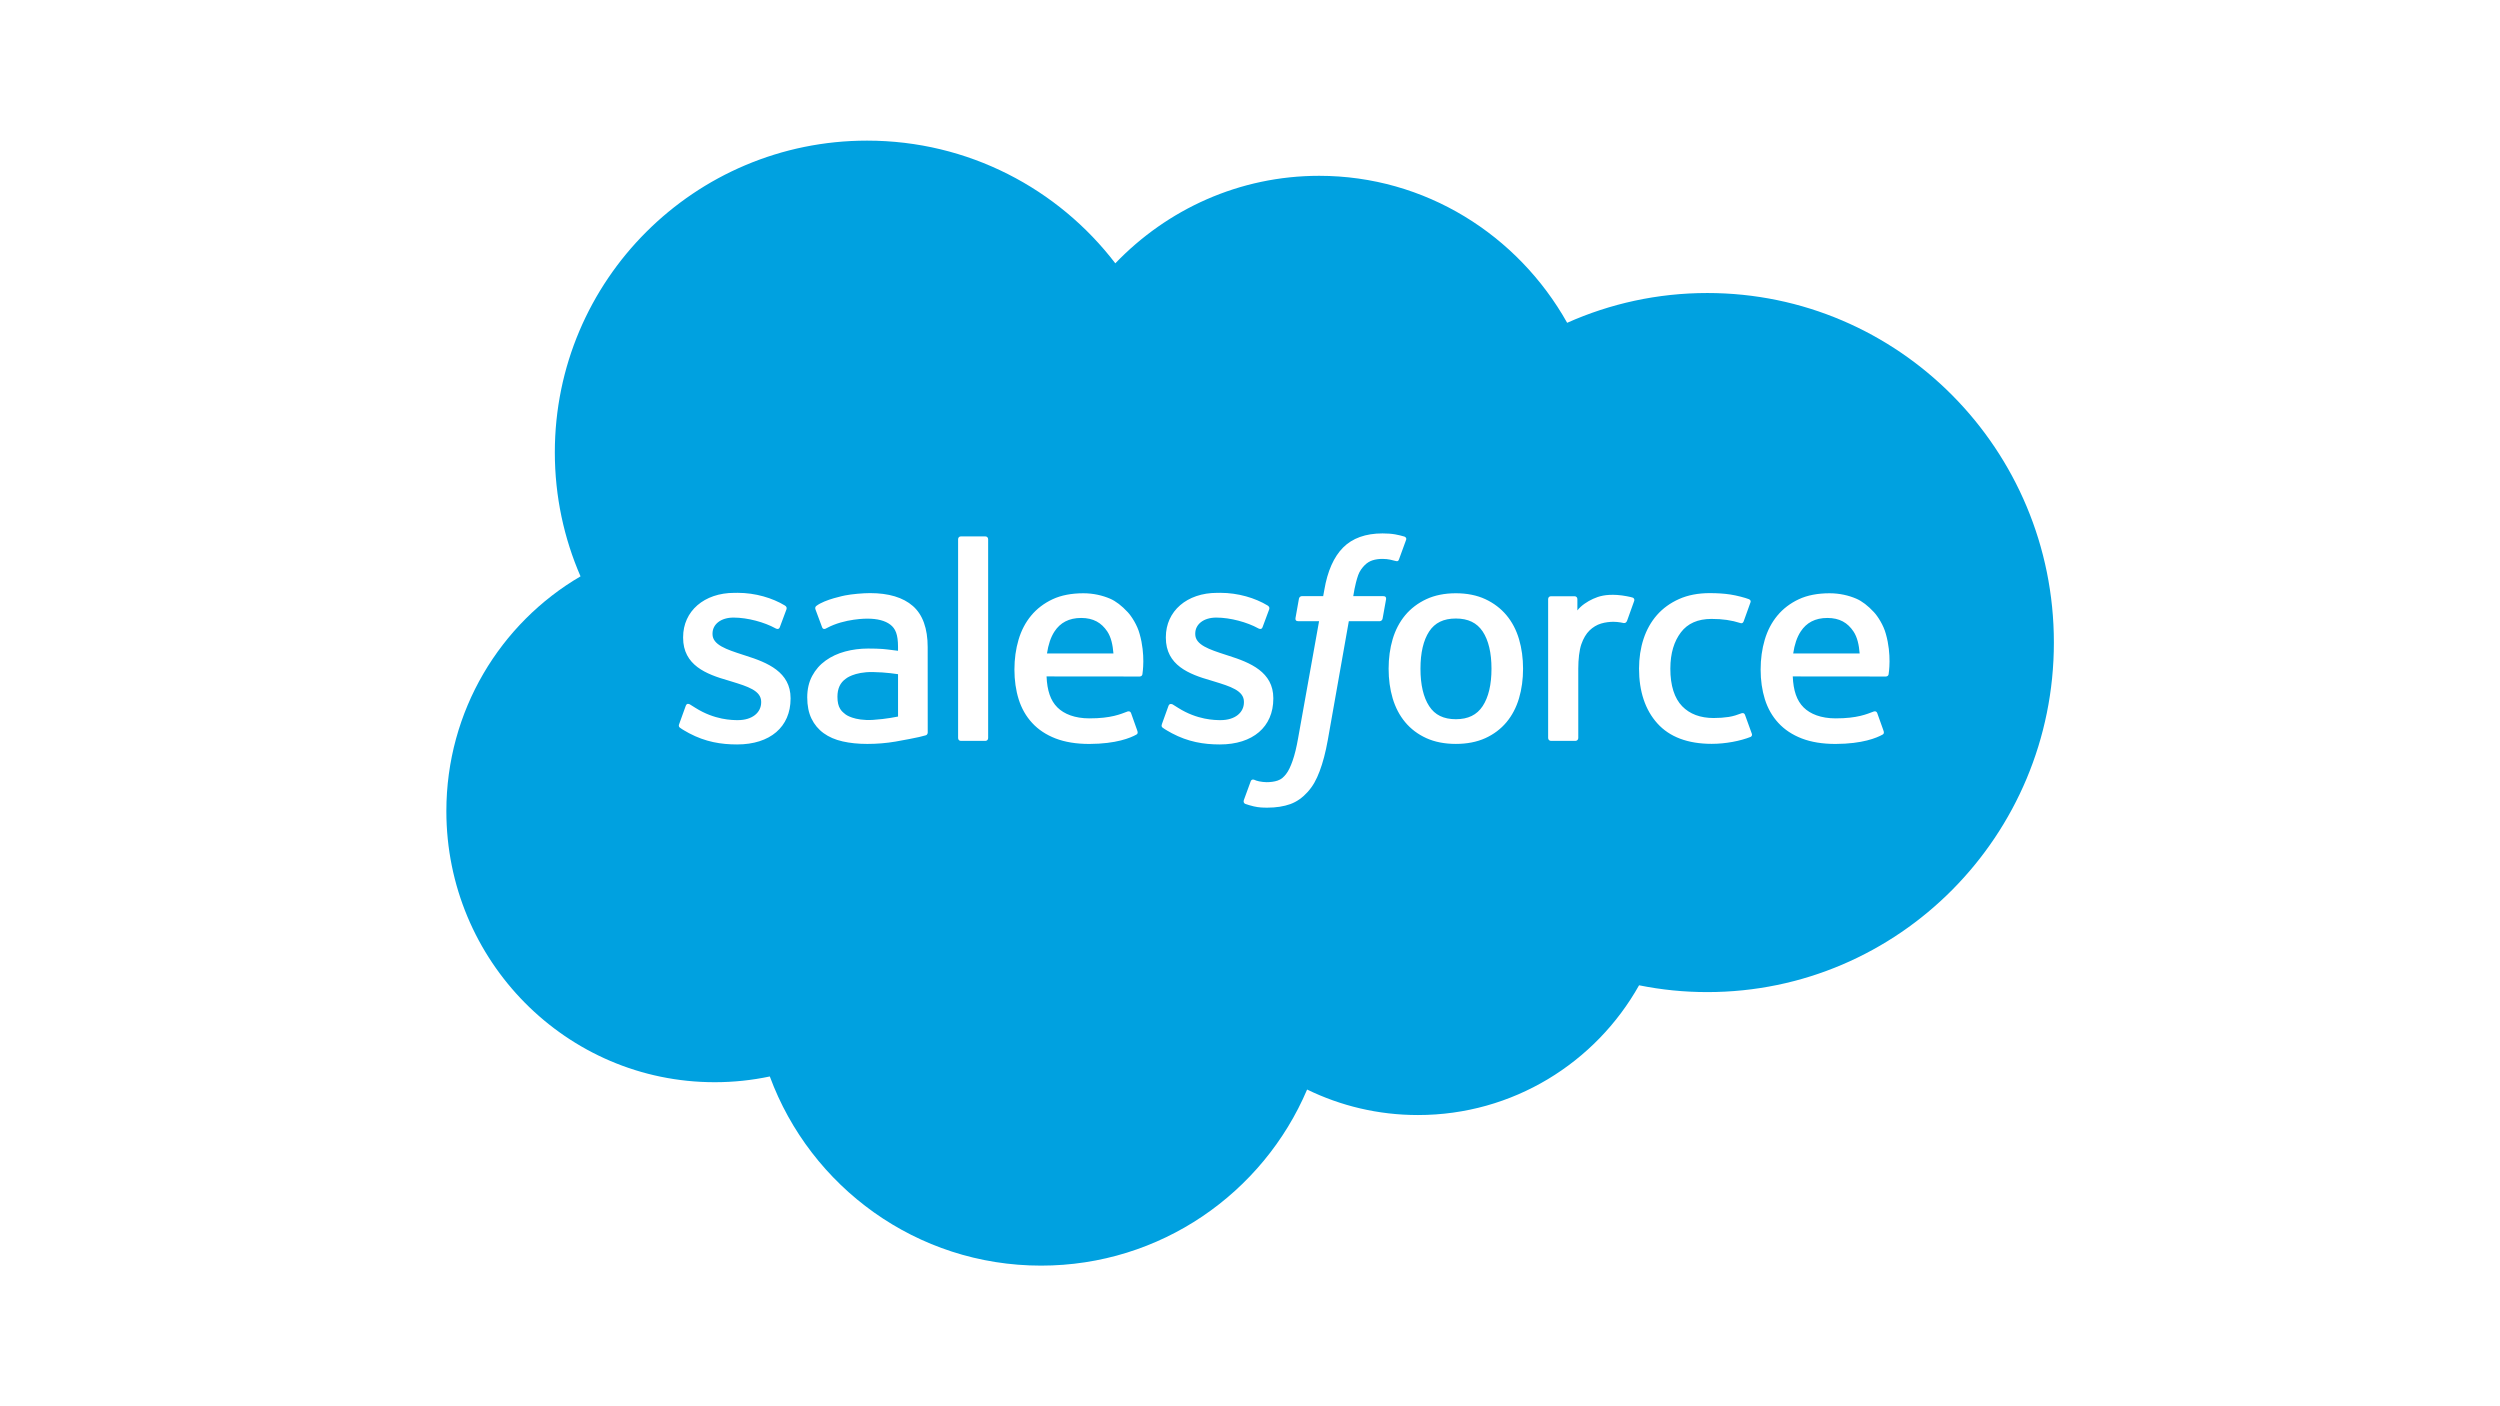 <svg version="1.0" preserveAspectRatio="xMidYMid meet" height="1080" viewBox="0 0 1440 810" zoomAndPan="magnify" width="1920" xmlns:xlink="http://www.w3.org/1999/xlink" xmlns="http://www.w3.org/2000/svg"><defs><clipPath id="3726bd0938"><path clip-rule="nonzero" d="M 257 81 L 1183.195 81 L 1183.195 729 L 257 729 Z M 257 81"></path></clipPath></defs><rect fill-opacity="1" height="972" y="-81" fill="#ffffff" width="1728" x="-144"></rect><rect fill-opacity="1" height="972" y="-81" fill="#ffffff" width="1728" x="-144"></rect><g clip-path="url(#3726bd0938)"><path fill-rule="nonzero" fill-opacity="1" d="M 642.422 151.676 C 672.281 120.562 713.855 101.27 759.836 101.27 C 820.961 101.27 874.285 135.348 902.684 185.934 C 927.363 174.91 954.68 168.777 983.418 168.777 C 1093.66 168.777 1183.035 258.918 1183.035 370.105 C 1183.035 481.305 1093.66 571.445 983.418 571.445 C 970.184 571.453 957.074 570.145 944.102 567.527 C 919.094 612.129 871.438 642.262 816.738 642.262 C 793.84 642.262 772.184 636.977 752.898 627.57 C 727.547 687.195 668.484 729 599.645 729 C 527.957 729 466.863 683.645 443.41 620.043 C 433.164 622.219 422.543 623.352 411.648 623.352 C 326.297 623.352 257.102 553.457 257.102 467.223 C 257.102 409.43 288.191 358.973 334.383 331.977 C 324.875 310.102 319.582 285.953 319.582 260.566 C 319.582 161.395 400.109 81 499.43 81 C 557.742 81 609.566 108.723 642.422 151.676" fill="#00a1e0"></path></g><path fill-rule="nonzero" fill-opacity="1" d="M 391.215 417.039 C 390.637 418.555 391.426 418.871 391.613 419.133 C 393.352 420.398 395.121 421.312 396.902 422.324 C 406.344 427.336 415.262 428.801 424.586 428.801 C 443.582 428.801 455.371 418.699 455.371 402.438 L 455.371 402.121 C 455.371 387.086 442.066 381.629 429.574 377.684 L 427.953 377.156 C 418.535 374.098 410.41 371.461 410.41 365.262 L 410.41 364.934 C 410.41 359.629 415.156 355.727 422.516 355.727 C 430.695 355.727 440.402 358.445 446.652 361.898 C 446.652 361.898 448.488 363.086 449.16 361.305 C 449.531 360.355 452.695 351.836 453.027 350.914 C 453.383 349.91 452.75 349.172 452.102 348.777 C 444.965 344.438 435.102 341.469 424.891 341.469 L 422.992 341.484 C 405.609 341.484 393.473 351.98 393.473 367.027 L 393.473 367.344 C 393.473 383.211 406.863 388.352 419.406 391.941 L 421.422 392.559 C 430.562 395.367 438.438 397.781 438.438 404.219 L 438.438 404.535 C 438.438 410.418 433.32 414.793 425.062 414.793 C 421.859 414.793 411.637 414.73 400.598 407.75 C 399.266 406.973 398.488 406.406 397.457 405.785 C 396.918 405.445 395.559 404.852 394.965 406.645 Z M 669.273 417.039 C 668.691 418.555 669.484 418.871 669.668 419.133 C 671.406 420.398 673.176 421.312 674.957 422.324 C 684.398 427.336 693.316 428.801 702.641 428.801 C 721.637 428.801 733.43 418.699 733.43 402.438 L 733.43 402.121 C 733.43 387.086 720.121 381.629 707.629 377.684 L 706.008 377.156 C 696.59 374.098 688.461 371.461 688.461 365.262 L 688.461 364.934 C 688.461 359.629 693.211 355.727 700.57 355.727 C 708.75 355.727 718.457 358.445 724.711 361.898 C 724.711 361.898 726.543 363.086 727.215 361.305 C 727.582 360.355 730.75 351.836 731.078 350.914 C 731.438 349.91 730.801 349.172 730.156 348.777 C 723.02 344.438 713.152 341.469 702.945 341.469 L 701.047 341.484 C 683.66 341.484 671.527 351.98 671.527 367.027 L 671.527 367.344 C 671.527 383.211 684.914 388.352 697.457 391.941 L 699.477 392.559 C 708.617 395.367 716.504 397.781 716.504 404.219 L 716.504 404.535 C 716.504 410.418 711.375 414.793 703.117 414.793 C 699.914 414.793 689.691 414.73 678.652 407.75 C 677.316 406.973 676.527 406.434 675.523 405.785 C 675.18 405.562 673.574 404.941 673.02 406.645 Z M 859.094 385.188 C 859.094 394.379 857.379 401.617 854.004 406.734 C 850.664 411.801 845.613 414.266 838.57 414.266 C 831.516 414.266 826.488 411.812 823.203 406.734 C 819.879 401.633 818.191 394.379 818.191 385.188 C 818.191 376.008 819.879 368.781 823.203 363.715 C 826.488 358.703 831.516 356.266 838.57 356.266 C 845.613 356.266 850.664 358.703 854.016 363.715 C 857.379 368.777 859.094 376.008 859.094 385.188 M 874.949 368.148 C 873.391 362.883 870.965 358.242 867.734 354.379 C 864.5 350.5 860.414 347.391 855.559 345.121 C 850.719 342.867 844.992 341.719 838.57 341.719 C 832.133 341.719 826.41 342.867 821.57 345.121 C 816.715 347.391 812.625 350.504 809.383 354.379 C 806.164 358.258 803.734 362.898 802.168 368.148 C 800.625 373.383 799.844 379.105 799.844 385.188 C 799.844 391.266 800.625 397.004 802.168 402.223 C 803.734 407.473 806.148 412.117 809.395 415.992 C 812.625 419.871 816.73 422.969 821.57 425.172 C 826.422 427.375 832.133 428.492 838.57 428.492 C 844.996 428.492 850.707 427.375 855.559 425.172 C 860.398 422.969 864.5 419.867 867.734 415.992 C 870.965 412.129 873.391 407.488 874.949 402.223 C 876.508 396.988 877.285 391.254 877.285 385.188 C 877.285 379.121 876.504 373.383 874.949 368.148 M 1005.141 411.809 C 1004.613 410.266 1003.125 410.848 1003.125 410.848 C 1000.816 411.73 998.359 412.551 995.75 412.957 C 993.098 413.367 990.184 413.578 987.059 413.578 C 979.383 413.578 973.289 411.297 968.922 406.785 C 964.543 402.277 962.09 394.984 962.117 385.117 C 962.141 376.137 964.305 369.383 968.195 364.242 C 972.062 359.125 977.945 356.5 985.793 356.5 C 992.336 356.5 997.32 357.25 1002.543 358.902 C 1002.543 358.902 1003.797 359.441 1004.387 357.805 C 1005.773 353.953 1006.801 351.199 1008.281 346.965 C 1008.703 345.766 1007.672 345.25 1007.305 345.105 C 1005.246 344.301 1000.391 342.996 996.727 342.441 C 993.297 341.914 989.285 341.637 984.828 341.637 C 978.164 341.637 972.23 342.773 967.152 345.039 C 962.09 347.297 957.789 350.406 954.387 354.285 C 950.984 358.164 948.398 362.805 946.672 368.051 C 944.957 373.289 944.086 379.039 944.086 385.117 C 944.086 398.266 947.633 408.895 954.637 416.676 C 961.652 424.484 972.191 428.453 985.938 428.453 C 994.062 428.453 1002.398 426.805 1008.387 424.445 C 1008.387 424.445 1009.535 423.891 1009.031 422.559 Z M 1032.883 376.379 C 1033.633 371.277 1035.043 367.031 1037.223 363.719 C 1040.504 358.695 1045.516 355.941 1052.562 355.941 C 1059.605 355.941 1064.262 358.707 1067.598 363.719 C 1069.812 367.031 1070.777 371.461 1071.16 376.379 Z M 1086.262 365.156 C 1084.914 360.078 1081.578 354.949 1079.391 352.602 C 1075.934 348.883 1072.559 346.285 1069.207 344.832 C 1064.828 342.961 1059.578 341.723 1053.828 341.723 C 1047.125 341.723 1041.047 342.844 1036.113 345.164 C 1031.168 347.484 1027.012 350.652 1023.754 354.594 C 1020.496 358.523 1018.043 363.203 1016.484 368.52 C 1014.918 373.809 1014.125 379.57 1014.125 385.648 C 1014.125 391.836 1014.945 397.598 1016.566 402.781 C 1018.203 408.004 1020.812 412.605 1024.348 416.418 C 1027.867 420.254 1032.406 423.262 1037.84 425.359 C 1043.234 427.441 1049.793 428.523 1057.324 428.512 C 1072.82 428.457 1080.984 425.004 1084.348 423.141 C 1084.941 422.812 1085.512 422.234 1084.797 420.57 L 1081.289 410.746 C 1080.762 409.281 1079.27 409.824 1079.27 409.824 C 1075.43 411.246 1069.973 413.805 1057.242 413.781 C 1048.922 413.766 1042.746 411.312 1038.883 407.477 C 1034.91 403.547 1032.973 397.77 1032.629 389.621 L 1086.301 389.672 C 1086.301 389.672 1087.711 389.645 1087.855 388.273 C 1087.91 387.695 1089.703 377.25 1086.262 365.156 M 603.062 376.379 C 603.828 371.277 605.227 367.031 607.402 363.719 C 610.688 358.695 615.699 355.941 622.742 355.941 C 629.785 355.941 634.441 358.707 637.793 363.719 C 639.996 367.031 640.957 371.461 641.34 376.379 Z M 656.43 365.156 C 655.086 360.078 651.762 354.949 649.574 352.602 C 646.117 348.883 642.738 346.285 639.391 344.832 C 635.012 342.961 629.762 341.723 624.012 341.723 C 617.324 341.723 611.23 342.844 606.297 345.164 C 601.352 347.484 597.195 350.652 593.938 354.594 C 590.68 358.523 588.227 363.203 586.672 368.52 C 585.113 373.809 584.309 379.57 584.309 385.648 C 584.309 391.836 585.129 397.598 586.75 402.781 C 588.387 408.004 590.996 412.605 594.531 416.418 C 598.055 420.254 602.59 423.262 608.023 425.359 C 613.422 427.441 619.977 428.523 627.508 428.512 C 643.004 428.457 651.168 425.004 654.531 423.141 C 655.129 422.812 655.695 422.234 654.98 420.57 L 651.488 410.746 C 650.945 409.281 649.457 409.824 649.457 409.824 C 645.617 411.246 640.168 413.805 627.414 413.781 C 619.105 413.766 612.934 411.312 609.066 407.477 C 605.098 403.547 603.16 397.77 602.816 389.621 L 656.484 389.672 C 656.484 389.672 657.895 389.645 658.043 388.273 C 658.094 387.695 659.887 377.25 656.43 365.156 M 487.059 411.516 C 484.961 409.84 484.672 409.418 483.957 408.34 C 482.902 406.688 482.363 404.344 482.363 401.363 C 482.363 396.641 483.918 393.25 487.152 390.969 C 487.113 390.984 491.766 386.949 502.715 387.094 C 510.402 387.199 517.273 388.332 517.273 388.332 L 517.273 412.73 L 517.289 412.73 C 517.289 412.73 510.469 414.191 502.793 414.656 C 491.871 415.312 487.02 411.504 487.059 411.516 M 508.41 373.812 C 506.234 373.652 503.414 373.562 500.035 373.562 C 495.434 373.562 490.988 374.141 486.82 375.262 C 482.625 376.383 478.852 378.137 475.609 380.457 C 472.324 382.801 469.73 385.75 467.828 389.309 C 465.926 392.84 464.965 397.008 464.965 401.68 C 464.965 406.426 465.781 410.555 467.418 413.93 C 469.055 417.32 471.414 420.141 474.422 422.316 C 477.402 424.492 481.082 426.09 485.355 427.051 C 489.562 428.016 494.336 428.5 499.562 428.5 C 505.062 428.5 510.547 428.055 515.863 427.145 C 521.125 426.246 527.59 424.941 529.383 424.531 C 530.641 424.23 531.895 423.91 533.141 423.57 C 534.477 423.242 534.371 421.816 534.371 421.816 L 534.344 372.742 C 534.344 361.98 531.469 354.004 525.809 349.059 C 520.176 344.125 511.879 341.633 501.156 341.633 C 497.133 341.633 490.656 342.188 486.781 342.965 C 486.781 342.965 475.055 345.234 470.227 349.004 C 470.227 349.004 469.172 349.664 469.75 351.141 L 473.551 361.352 C 474.023 362.668 475.305 362.219 475.305 362.219 C 475.305 362.219 475.715 362.062 476.191 361.785 C 486.516 356.168 499.574 356.34 499.574 356.34 C 505.379 356.34 509.836 357.5 512.844 359.805 C 515.773 362.047 517.262 365.438 517.262 372.586 L 517.262 374.852 C 512.645 374.195 508.41 373.812 508.41 373.812 M 941.281 346.164 C 941.688 344.949 940.832 344.367 940.477 344.238 C 939.566 343.883 935.004 342.918 931.48 342.695 C 924.742 342.285 920.996 343.418 917.645 344.922 C 914.32 346.426 910.629 348.852 908.57 351.609 L 908.57 345.082 C 908.57 344.172 907.926 343.445 907.027 343.445 L 893.27 343.445 C 892.375 343.445 891.727 344.172 891.727 345.082 L 891.727 425.117 C 891.727 426.016 892.465 426.754 893.363 426.754 L 907.461 426.754 C 907.68 426.754 907.887 426.711 908.086 426.625 C 908.285 426.543 908.461 426.426 908.613 426.27 C 908.762 426.117 908.879 425.941 908.961 425.742 C 909.043 425.543 909.086 425.336 909.086 425.117 L 909.086 385.133 C 909.086 379.766 909.68 374.41 910.867 371.047 C 912.027 367.727 913.609 365.062 915.562 363.148 C 917.527 361.25 919.754 359.918 922.195 359.168 C 924.688 358.402 927.445 358.152 929.398 358.152 C 932.207 358.152 935.293 358.875 935.293 358.875 C 936.32 358.992 936.902 358.359 937.246 357.426 C 938.168 354.973 940.781 347.625 941.281 346.164" fill="#ffffff"></path><path fill-rule="nonzero" fill-opacity="1" d="M 808.93 309.066 C 807.215 308.539 805.66 308.184 803.629 307.801 C 801.57 307.434 799.117 307.246 796.336 307.246 C 786.625 307.246 778.977 309.992 773.609 315.398 C 768.266 320.777 764.637 328.969 762.816 339.742 L 762.156 343.371 L 749.973 343.371 C 749.973 343.371 748.492 343.316 748.176 344.926 L 746.188 356.098 C 746.039 357.152 746.504 357.824 747.926 357.824 L 759.785 357.824 L 747.754 424.977 C 746.816 430.383 745.738 434.828 744.535 438.203 C 743.363 441.527 742.215 444.02 740.789 445.84 C 739.418 447.582 738.125 448.871 735.883 449.625 C 734.035 450.246 731.902 450.535 729.566 450.535 C 728.273 450.535 726.547 450.32 725.266 450.059 C 724 449.809 723.328 449.531 722.363 449.121 C 722.363 449.121 720.98 448.594 720.426 449.98 C 719.988 451.129 716.824 459.816 716.441 460.887 C 716.074 461.953 716.602 462.785 717.273 463.035 C 718.855 463.59 720.027 463.957 722.18 464.473 C 725.16 465.172 727.68 465.211 730.039 465.211 C 734.973 465.211 739.484 464.512 743.215 463.168 C 746.961 461.809 750.234 459.449 753.133 456.258 C 756.262 452.801 758.227 449.188 760.102 444.242 C 761.961 439.363 763.555 433.297 764.82 426.23 L 776.918 357.824 L 794.59 357.824 C 794.59 357.824 796.082 357.875 796.387 356.254 L 798.391 345.098 C 798.523 344.031 798.074 343.371 796.637 343.371 L 779.477 343.371 C 779.566 342.988 780.344 336.949 782.312 331.266 C 783.156 328.852 784.738 326.887 786.07 325.539 C 787.391 324.223 788.906 323.285 790.57 322.746 C 792.27 322.191 794.211 321.926 796.332 321.926 C 797.941 321.926 799.539 322.113 800.738 322.363 C 802.398 322.719 803.047 322.902 803.484 323.035 C 805.238 323.562 805.473 323.047 805.816 322.207 L 809.918 310.941 C 810.34 309.727 809.301 309.211 808.93 309.066 M 569.172 425.121 C 569.172 426.02 568.523 426.746 567.629 426.746 L 553.395 426.746 C 552.5 426.746 551.867 426.02 551.867 425.121 L 551.867 310.598 C 551.867 309.703 552.5 308.977 553.395 308.977 L 567.629 308.977 C 568.523 308.977 569.172 309.703 569.172 310.598 Z M 569.172 425.121" fill="#ffffff"></path></svg>